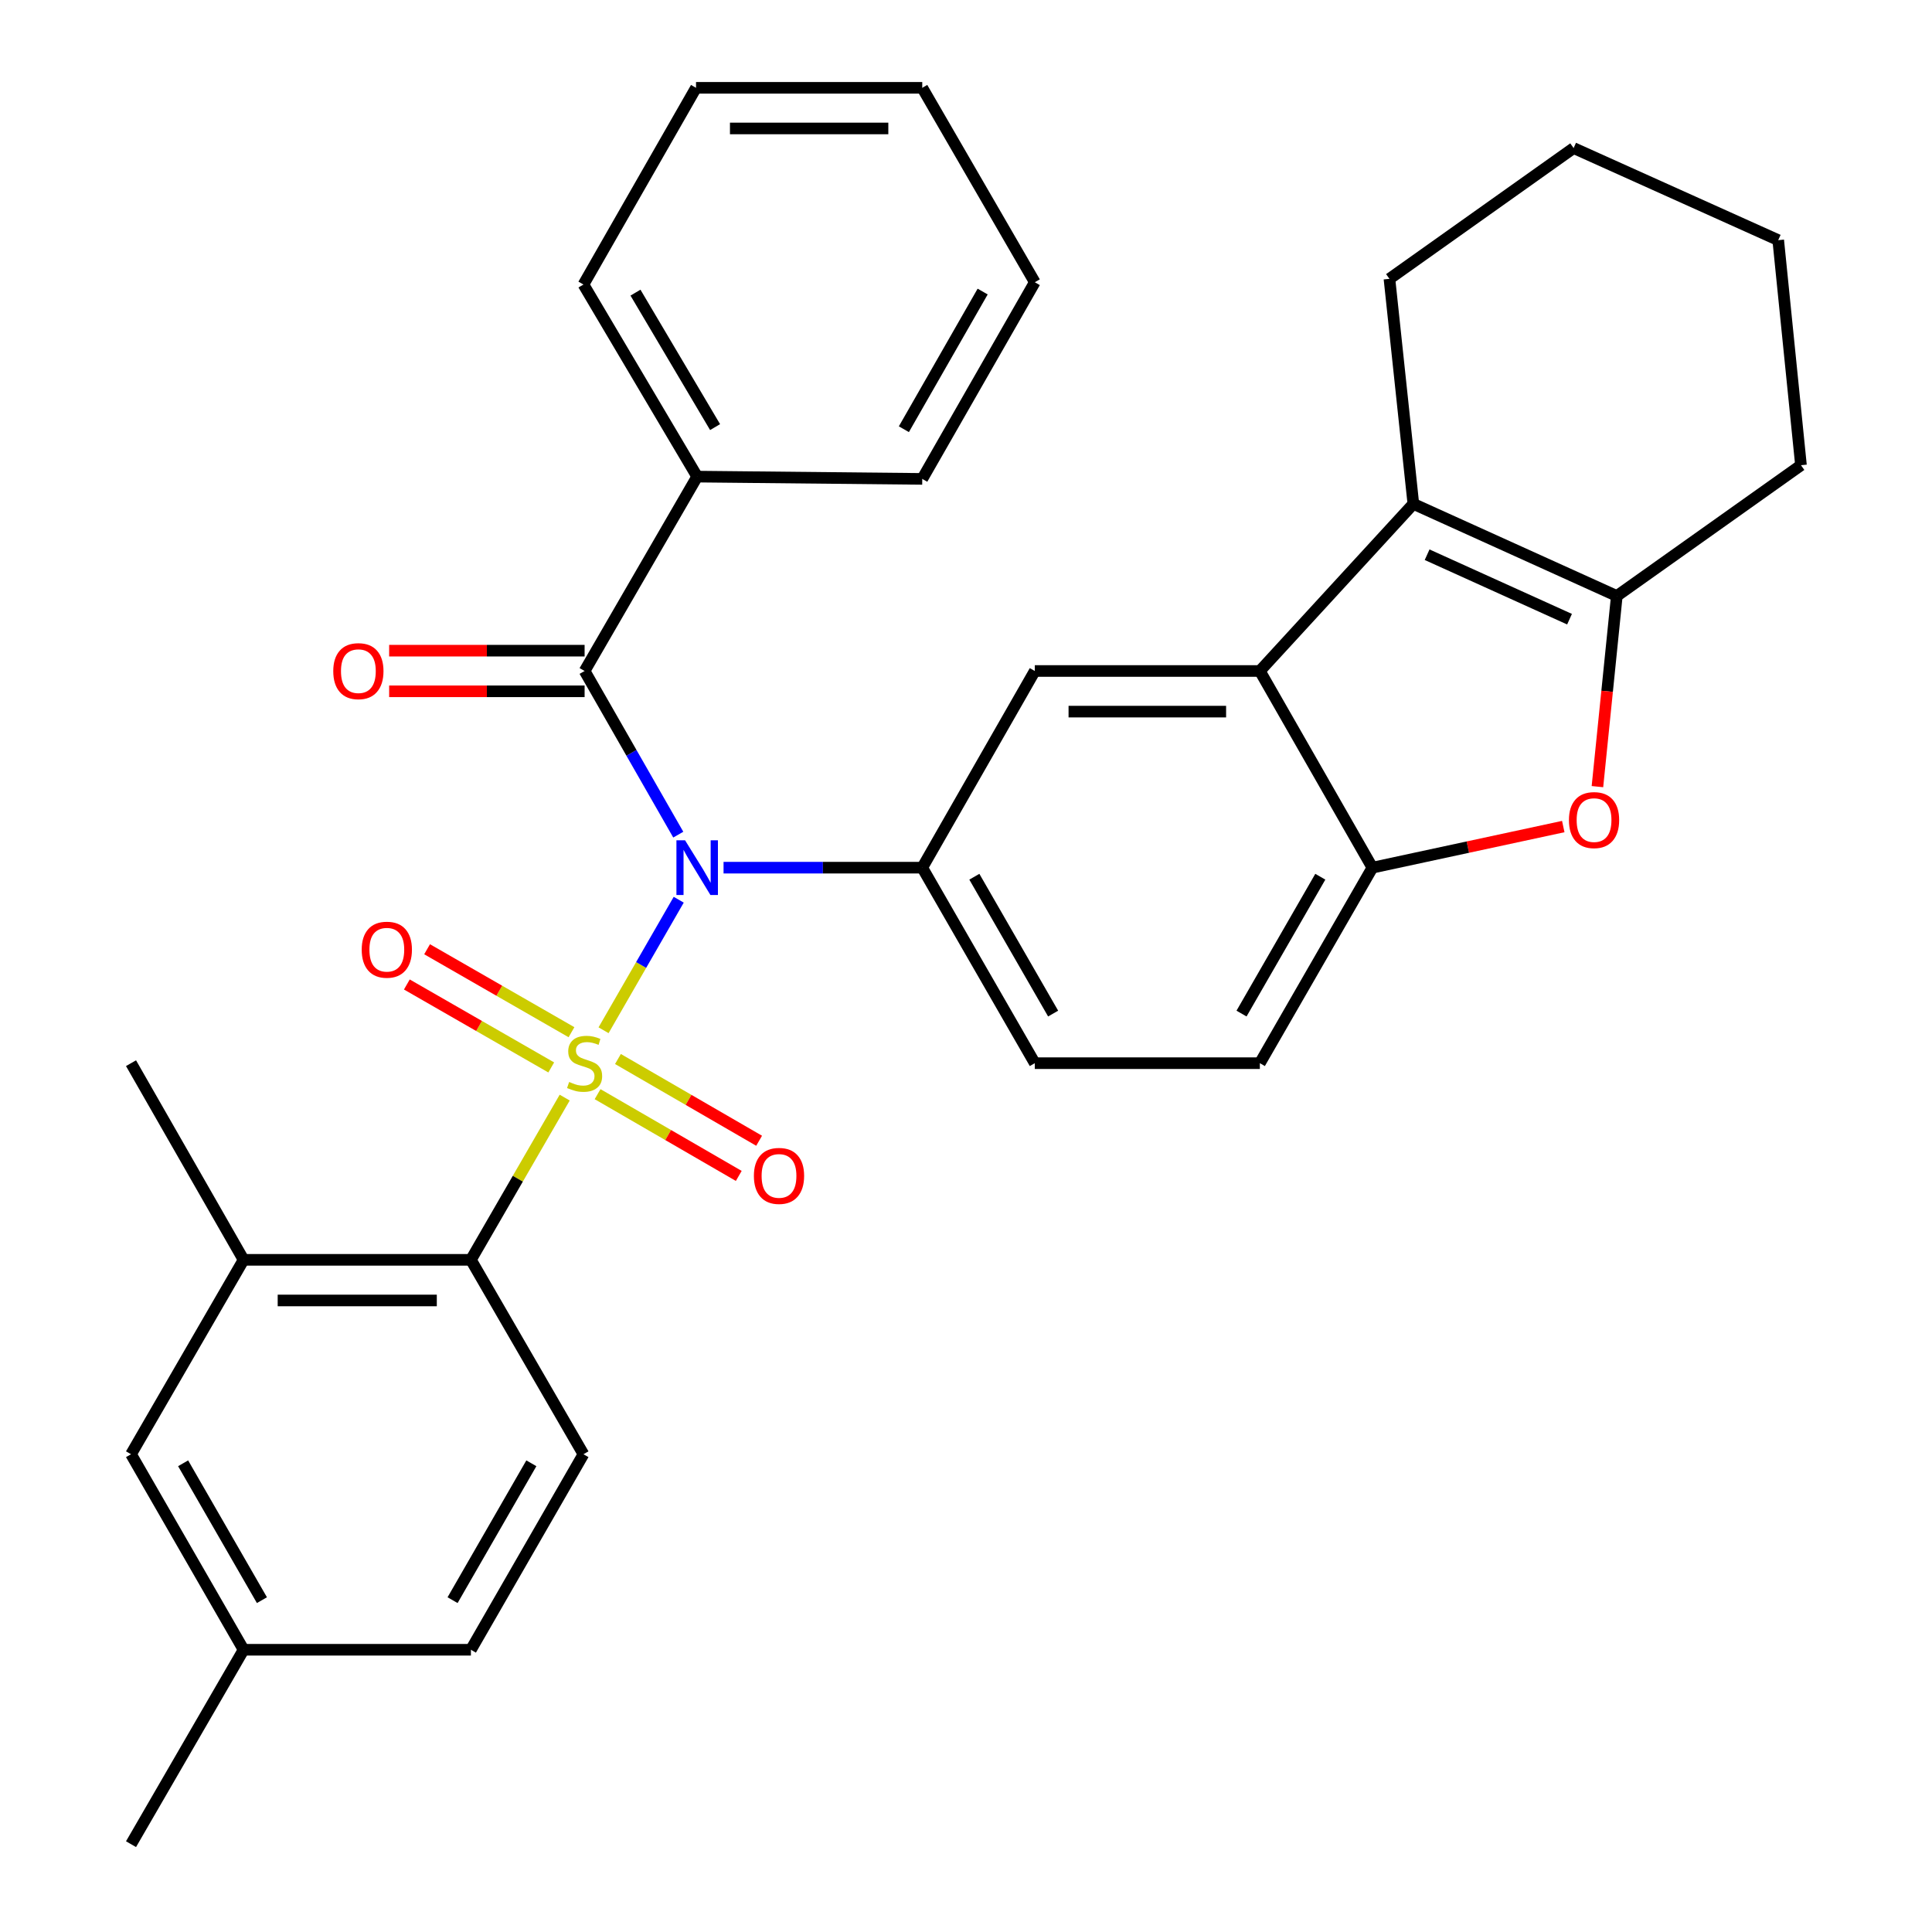 <?xml version='1.0' encoding='iso-8859-1'?>
<svg version='1.1' baseProfile='full'
              xmlns='http://www.w3.org/2000/svg'
                      xmlns:rdkit='http://www.rdkit.org/xml'
                      xmlns:xlink='http://www.w3.org/1999/xlink'
                  xml:space='preserve'
width='1000px' height='1000px' viewBox='0 0 1000 1000'>
<!-- END OF HEADER -->
<rect style='opacity:1.0;fill:#FFFFFF;stroke:none' width='1000' height='1000' x='0' y='0'> </rect>
<path class='bond-0' d='M 312.402,533.259 L 331.854,499.476' style='fill:none;fill-rule:evenodd;stroke:#CCCC00;stroke-width:6px;stroke-linecap:butt;stroke-linejoin:miter;stroke-opacity:1' />
<path class='bond-0' d='M 331.854,499.476 L 351.307,465.693' style='fill:none;fill-rule:evenodd;stroke:#0000FF;stroke-width:6px;stroke-linecap:butt;stroke-linejoin:miter;stroke-opacity:1' />
<path class='bond-1' d='M 292.288,568.118 L 268.014,610.103' style='fill:none;fill-rule:evenodd;stroke:#CCCC00;stroke-width:6px;stroke-linecap:butt;stroke-linejoin:miter;stroke-opacity:1' />
<path class='bond-1' d='M 268.014,610.103 L 243.74,652.088' style='fill:none;fill-rule:evenodd;stroke:#000000;stroke-width:6px;stroke-linecap:butt;stroke-linejoin:miter;stroke-opacity:1' />
<path class='bond-10' d='M 295.798,534.268 L 258.429,512.799' style='fill:none;fill-rule:evenodd;stroke:#CCCC00;stroke-width:6px;stroke-linecap:butt;stroke-linejoin:miter;stroke-opacity:1' />
<path class='bond-10' d='M 258.429,512.799 L 221.061,491.33' style='fill:none;fill-rule:evenodd;stroke:#FF0000;stroke-width:6px;stroke-linecap:butt;stroke-linejoin:miter;stroke-opacity:1' />
<path class='bond-10' d='M 285.321,552.504 L 247.953,531.035' style='fill:none;fill-rule:evenodd;stroke:#CCCC00;stroke-width:6px;stroke-linecap:butt;stroke-linejoin:miter;stroke-opacity:1' />
<path class='bond-10' d='M 247.953,531.035 L 210.584,509.566' style='fill:none;fill-rule:evenodd;stroke:#FF0000;stroke-width:6px;stroke-linecap:butt;stroke-linejoin:miter;stroke-opacity:1' />
<path class='bond-11' d='M 309.308,566.34 L 345.845,587.497' style='fill:none;fill-rule:evenodd;stroke:#CCCC00;stroke-width:6px;stroke-linecap:butt;stroke-linejoin:miter;stroke-opacity:1' />
<path class='bond-11' d='M 345.845,587.497 L 382.382,608.655' style='fill:none;fill-rule:evenodd;stroke:#FF0000;stroke-width:6px;stroke-linecap:butt;stroke-linejoin:miter;stroke-opacity:1' />
<path class='bond-11' d='M 319.847,548.14 L 356.384,569.298' style='fill:none;fill-rule:evenodd;stroke:#CCCC00;stroke-width:6px;stroke-linecap:butt;stroke-linejoin:miter;stroke-opacity:1' />
<path class='bond-11' d='M 356.384,569.298 L 392.921,590.455' style='fill:none;fill-rule:evenodd;stroke:#FF0000;stroke-width:6px;stroke-linecap:butt;stroke-linejoin:miter;stroke-opacity:1' />
<path class='bond-2' d='M 351.075,432.013 L 326.833,389.659' style='fill:none;fill-rule:evenodd;stroke:#0000FF;stroke-width:6px;stroke-linecap:butt;stroke-linejoin:miter;stroke-opacity:1' />
<path class='bond-2' d='M 326.833,389.659 L 302.591,347.305' style='fill:none;fill-rule:evenodd;stroke:#000000;stroke-width:6px;stroke-linecap:butt;stroke-linejoin:miter;stroke-opacity:1' />
<path class='bond-5' d='M 374.51,449.105 L 425.934,449.105' style='fill:none;fill-rule:evenodd;stroke:#0000FF;stroke-width:6px;stroke-linecap:butt;stroke-linejoin:miter;stroke-opacity:1' />
<path class='bond-5' d='M 425.934,449.105 L 477.357,449.105' style='fill:none;fill-rule:evenodd;stroke:#000000;stroke-width:6px;stroke-linecap:butt;stroke-linejoin:miter;stroke-opacity:1' />
<path class='bond-12' d='M 243.74,652.088 L 126.084,652.088' style='fill:none;fill-rule:evenodd;stroke:#000000;stroke-width:6px;stroke-linecap:butt;stroke-linejoin:miter;stroke-opacity:1' />
<path class='bond-12' d='M 226.091,673.118 L 143.733,673.118' style='fill:none;fill-rule:evenodd;stroke:#000000;stroke-width:6px;stroke-linecap:butt;stroke-linejoin:miter;stroke-opacity:1' />
<path class='bond-13' d='M 243.74,652.088 L 301.995,752.708' style='fill:none;fill-rule:evenodd;stroke:#000000;stroke-width:6px;stroke-linecap:butt;stroke-linejoin:miter;stroke-opacity:1' />
<path class='bond-14' d='M 302.591,336.789 L 252.007,336.789' style='fill:none;fill-rule:evenodd;stroke:#000000;stroke-width:6px;stroke-linecap:butt;stroke-linejoin:miter;stroke-opacity:1' />
<path class='bond-14' d='M 252.007,336.789 L 201.424,336.789' style='fill:none;fill-rule:evenodd;stroke:#FF0000;stroke-width:6px;stroke-linecap:butt;stroke-linejoin:miter;stroke-opacity:1' />
<path class='bond-14' d='M 302.591,357.82 L 252.007,357.82' style='fill:none;fill-rule:evenodd;stroke:#000000;stroke-width:6px;stroke-linecap:butt;stroke-linejoin:miter;stroke-opacity:1' />
<path class='bond-14' d='M 252.007,357.82 L 201.424,357.82' style='fill:none;fill-rule:evenodd;stroke:#FF0000;stroke-width:6px;stroke-linecap:butt;stroke-linejoin:miter;stroke-opacity:1' />
<path class='bond-16' d='M 302.591,347.305 L 360.858,246.696' style='fill:none;fill-rule:evenodd;stroke:#000000;stroke-width:6px;stroke-linecap:butt;stroke-linejoin:miter;stroke-opacity:1' />
<path class='bond-3' d='M 652.099,347.305 L 535.612,347.305' style='fill:none;fill-rule:evenodd;stroke:#000000;stroke-width:6px;stroke-linecap:butt;stroke-linejoin:miter;stroke-opacity:1' />
<path class='bond-3' d='M 634.626,368.336 L 553.085,368.336' style='fill:none;fill-rule:evenodd;stroke:#000000;stroke-width:6px;stroke-linecap:butt;stroke-linejoin:miter;stroke-opacity:1' />
<path class='bond-4' d='M 652.099,347.305 L 731.549,260.81' style='fill:none;fill-rule:evenodd;stroke:#000000;stroke-width:6px;stroke-linecap:butt;stroke-linejoin:miter;stroke-opacity:1' />
<path class='bond-33' d='M 652.099,347.305 L 710.355,449.105' style='fill:none;fill-rule:evenodd;stroke:#000000;stroke-width:6px;stroke-linecap:butt;stroke-linejoin:miter;stroke-opacity:1' />
<path class='bond-6' d='M 731.549,260.81 L 836.855,308.48' style='fill:none;fill-rule:evenodd;stroke:#000000;stroke-width:6px;stroke-linecap:butt;stroke-linejoin:miter;stroke-opacity:1' />
<path class='bond-6' d='M 738.672,287.119 L 812.386,320.488' style='fill:none;fill-rule:evenodd;stroke:#000000;stroke-width:6px;stroke-linecap:butt;stroke-linejoin:miter;stroke-opacity:1' />
<path class='bond-21' d='M 731.549,260.81 L 719.176,144.323' style='fill:none;fill-rule:evenodd;stroke:#000000;stroke-width:6px;stroke-linecap:butt;stroke-linejoin:miter;stroke-opacity:1' />
<path class='bond-9' d='M 477.357,449.105 L 535.612,347.305' style='fill:none;fill-rule:evenodd;stroke:#000000;stroke-width:6px;stroke-linecap:butt;stroke-linejoin:miter;stroke-opacity:1' />
<path class='bond-15' d='M 477.357,449.105 L 535.612,550.299' style='fill:none;fill-rule:evenodd;stroke:#000000;stroke-width:6px;stroke-linecap:butt;stroke-linejoin:miter;stroke-opacity:1' />
<path class='bond-15' d='M 504.321,453.792 L 545.1,524.627' style='fill:none;fill-rule:evenodd;stroke:#000000;stroke-width:6px;stroke-linecap:butt;stroke-linejoin:miter;stroke-opacity:1' />
<path class='bond-22' d='M 836.855,308.48 L 932.183,240.796' style='fill:none;fill-rule:evenodd;stroke:#000000;stroke-width:6px;stroke-linecap:butt;stroke-linejoin:miter;stroke-opacity:1' />
<path class='bond-34' d='M 836.855,308.48 L 831.842,357.821' style='fill:none;fill-rule:evenodd;stroke:#000000;stroke-width:6px;stroke-linecap:butt;stroke-linejoin:miter;stroke-opacity:1' />
<path class='bond-34' d='M 831.842,357.821 L 826.828,407.162' style='fill:none;fill-rule:evenodd;stroke:#FF0000;stroke-width:6px;stroke-linecap:butt;stroke-linejoin:miter;stroke-opacity:1' />
<path class='bond-7' d='M 809.144,427.826 L 759.749,438.466' style='fill:none;fill-rule:evenodd;stroke:#FF0000;stroke-width:6px;stroke-linecap:butt;stroke-linejoin:miter;stroke-opacity:1' />
<path class='bond-7' d='M 759.749,438.466 L 710.355,449.105' style='fill:none;fill-rule:evenodd;stroke:#000000;stroke-width:6px;stroke-linecap:butt;stroke-linejoin:miter;stroke-opacity:1' />
<path class='bond-8' d='M 710.355,449.105 L 652.099,550.299' style='fill:none;fill-rule:evenodd;stroke:#000000;stroke-width:6px;stroke-linecap:butt;stroke-linejoin:miter;stroke-opacity:1' />
<path class='bond-8' d='M 683.39,453.792 L 642.611,524.627' style='fill:none;fill-rule:evenodd;stroke:#000000;stroke-width:6px;stroke-linecap:butt;stroke-linejoin:miter;stroke-opacity:1' />
<path class='bond-17' d='M 126.084,652.088 L 67.817,752.708' style='fill:none;fill-rule:evenodd;stroke:#000000;stroke-width:6px;stroke-linecap:butt;stroke-linejoin:miter;stroke-opacity:1' />
<path class='bond-23' d='M 126.084,652.088 L 67.817,550.299' style='fill:none;fill-rule:evenodd;stroke:#000000;stroke-width:6px;stroke-linecap:butt;stroke-linejoin:miter;stroke-opacity:1' />
<path class='bond-19' d='M 301.995,752.708 L 243.74,853.913' style='fill:none;fill-rule:evenodd;stroke:#000000;stroke-width:6px;stroke-linecap:butt;stroke-linejoin:miter;stroke-opacity:1' />
<path class='bond-19' d='M 275.03,757.397 L 234.251,828.241' style='fill:none;fill-rule:evenodd;stroke:#000000;stroke-width:6px;stroke-linecap:butt;stroke-linejoin:miter;stroke-opacity:1' />
<path class='bond-18' d='M 535.612,550.299 L 652.099,550.299' style='fill:none;fill-rule:evenodd;stroke:#000000;stroke-width:6px;stroke-linecap:butt;stroke-linejoin:miter;stroke-opacity:1' />
<path class='bond-24' d='M 360.858,246.696 L 301.995,147.267' style='fill:none;fill-rule:evenodd;stroke:#000000;stroke-width:6px;stroke-linecap:butt;stroke-linejoin:miter;stroke-opacity:1' />
<path class='bond-24' d='M 370.126,221.068 L 328.922,151.468' style='fill:none;fill-rule:evenodd;stroke:#000000;stroke-width:6px;stroke-linecap:butt;stroke-linejoin:miter;stroke-opacity:1' />
<path class='bond-25' d='M 360.858,246.696 L 477.357,247.876' style='fill:none;fill-rule:evenodd;stroke:#000000;stroke-width:6px;stroke-linecap:butt;stroke-linejoin:miter;stroke-opacity:1' />
<path class='bond-32' d='M 67.817,752.708 L 126.084,853.913' style='fill:none;fill-rule:evenodd;stroke:#000000;stroke-width:6px;stroke-linecap:butt;stroke-linejoin:miter;stroke-opacity:1' />
<path class='bond-32' d='M 94.783,757.396 L 135.57,828.239' style='fill:none;fill-rule:evenodd;stroke:#000000;stroke-width:6px;stroke-linecap:butt;stroke-linejoin:miter;stroke-opacity:1' />
<path class='bond-20' d='M 243.74,853.913 L 126.084,853.913' style='fill:none;fill-rule:evenodd;stroke:#000000;stroke-width:6px;stroke-linecap:butt;stroke-linejoin:miter;stroke-opacity:1' />
<path class='bond-26' d='M 126.084,853.913 L 67.817,954.545' style='fill:none;fill-rule:evenodd;stroke:#000000;stroke-width:6px;stroke-linecap:butt;stroke-linejoin:miter;stroke-opacity:1' />
<path class='bond-27' d='M 719.176,144.323 L 814.504,76.638' style='fill:none;fill-rule:evenodd;stroke:#000000;stroke-width:6px;stroke-linecap:butt;stroke-linejoin:miter;stroke-opacity:1' />
<path class='bond-36' d='M 932.183,240.796 L 920.405,124.297' style='fill:none;fill-rule:evenodd;stroke:#000000;stroke-width:6px;stroke-linecap:butt;stroke-linejoin:miter;stroke-opacity:1' />
<path class='bond-29' d='M 301.995,147.267 L 360.262,45.455' style='fill:none;fill-rule:evenodd;stroke:#000000;stroke-width:6px;stroke-linecap:butt;stroke-linejoin:miter;stroke-opacity:1' />
<path class='bond-30' d='M 477.357,247.876 L 535.612,146.087' style='fill:none;fill-rule:evenodd;stroke:#000000;stroke-width:6px;stroke-linecap:butt;stroke-linejoin:miter;stroke-opacity:1' />
<path class='bond-30' d='M 467.842,222.161 L 508.621,150.909' style='fill:none;fill-rule:evenodd;stroke:#000000;stroke-width:6px;stroke-linecap:butt;stroke-linejoin:miter;stroke-opacity:1' />
<path class='bond-28' d='M 814.504,76.638 L 920.405,124.297' style='fill:none;fill-rule:evenodd;stroke:#000000;stroke-width:6px;stroke-linecap:butt;stroke-linejoin:miter;stroke-opacity:1' />
<path class='bond-35' d='M 360.262,45.455 L 477.357,45.455' style='fill:none;fill-rule:evenodd;stroke:#000000;stroke-width:6px;stroke-linecap:butt;stroke-linejoin:miter;stroke-opacity:1' />
<path class='bond-35' d='M 377.826,66.485 L 459.793,66.485' style='fill:none;fill-rule:evenodd;stroke:#000000;stroke-width:6px;stroke-linecap:butt;stroke-linejoin:miter;stroke-opacity:1' />
<path class='bond-31' d='M 535.612,146.087 L 477.357,45.455' style='fill:none;fill-rule:evenodd;stroke:#000000;stroke-width:6px;stroke-linecap:butt;stroke-linejoin:miter;stroke-opacity:1' />
<path  class='atom-0' d='M 294.591 560.019
Q 294.911 560.139, 296.231 560.699
Q 297.551 561.259, 298.991 561.619
Q 300.471 561.939, 301.911 561.939
Q 304.591 561.939, 306.151 560.659
Q 307.711 559.339, 307.711 557.059
Q 307.711 555.499, 306.911 554.539
Q 306.151 553.579, 304.951 553.059
Q 303.751 552.539, 301.751 551.939
Q 299.231 551.179, 297.711 550.459
Q 296.231 549.739, 295.151 548.219
Q 294.111 546.699, 294.111 544.139
Q 294.111 540.579, 296.511 538.379
Q 298.951 536.179, 303.751 536.179
Q 307.031 536.179, 310.751 537.739
L 309.831 540.819
Q 306.431 539.419, 303.871 539.419
Q 301.111 539.419, 299.591 540.579
Q 298.071 541.699, 298.111 543.659
Q 298.111 545.179, 298.871 546.099
Q 299.671 547.019, 300.791 547.539
Q 301.951 548.059, 303.871 548.659
Q 306.431 549.459, 307.951 550.259
Q 309.471 551.059, 310.551 552.699
Q 311.671 554.299, 311.671 557.059
Q 311.671 560.979, 309.031 563.099
Q 306.431 565.179, 302.071 565.179
Q 299.551 565.179, 297.631 564.619
Q 295.751 564.099, 293.511 563.179
L 294.591 560.019
' fill='#CCCC00'/>
<path  class='atom-1' d='M 354.598 434.945
L 363.878 449.945
Q 364.798 451.425, 366.278 454.105
Q 367.758 456.785, 367.838 456.945
L 367.838 434.945
L 371.598 434.945
L 371.598 463.265
L 367.718 463.265
L 357.758 446.865
Q 356.598 444.945, 355.358 442.745
Q 354.158 440.545, 353.798 439.865
L 353.798 463.265
L 350.118 463.265
L 350.118 434.945
L 354.598 434.945
' fill='#0000FF'/>
<path  class='atom-8' d='M 812.078 424.474
Q 812.078 417.674, 815.438 413.874
Q 818.798 410.074, 825.078 410.074
Q 831.358 410.074, 834.718 413.874
Q 838.078 417.674, 838.078 424.474
Q 838.078 431.354, 834.678 435.274
Q 831.278 439.154, 825.078 439.154
Q 818.838 439.154, 815.438 435.274
Q 812.078 431.394, 812.078 424.474
M 825.078 435.954
Q 829.398 435.954, 831.718 433.074
Q 834.078 430.154, 834.078 424.474
Q 834.078 418.914, 831.718 416.114
Q 829.398 413.274, 825.078 413.274
Q 820.758 413.274, 818.398 416.074
Q 816.078 418.874, 816.078 424.474
Q 816.078 430.194, 818.398 433.074
Q 820.758 435.954, 825.078 435.954
' fill='#FF0000'/>
<path  class='atom-11' d='M 187.218 491.563
Q 187.218 484.763, 190.578 480.963
Q 193.938 477.163, 200.218 477.163
Q 206.498 477.163, 209.858 480.963
Q 213.218 484.763, 213.218 491.563
Q 213.218 498.443, 209.818 502.363
Q 206.418 506.243, 200.218 506.243
Q 193.978 506.243, 190.578 502.363
Q 187.218 498.483, 187.218 491.563
M 200.218 503.043
Q 204.538 503.043, 206.858 500.163
Q 209.218 497.243, 209.218 491.563
Q 209.218 486.003, 206.858 483.203
Q 204.538 480.363, 200.218 480.363
Q 195.898 480.363, 193.538 483.163
Q 191.218 485.963, 191.218 491.563
Q 191.218 497.283, 193.538 500.163
Q 195.898 503.043, 200.218 503.043
' fill='#FF0000'/>
<path  class='atom-12' d='M 390.212 608.646
Q 390.212 601.846, 393.572 598.046
Q 396.932 594.246, 403.212 594.246
Q 409.492 594.246, 412.852 598.046
Q 416.212 601.846, 416.212 608.646
Q 416.212 615.526, 412.812 619.446
Q 409.412 623.326, 403.212 623.326
Q 396.972 623.326, 393.572 619.446
Q 390.212 615.566, 390.212 608.646
M 403.212 620.126
Q 407.532 620.126, 409.852 617.246
Q 412.212 614.326, 412.212 608.646
Q 412.212 603.086, 409.852 600.286
Q 407.532 597.446, 403.212 597.446
Q 398.892 597.446, 396.532 600.246
Q 394.212 603.046, 394.212 608.646
Q 394.212 614.366, 396.532 617.246
Q 398.892 620.126, 403.212 620.126
' fill='#FF0000'/>
<path  class='atom-15' d='M 172.496 347.385
Q 172.496 340.585, 175.856 336.785
Q 179.216 332.985, 185.496 332.985
Q 191.776 332.985, 195.136 336.785
Q 198.496 340.585, 198.496 347.385
Q 198.496 354.265, 195.096 358.185
Q 191.696 362.065, 185.496 362.065
Q 179.256 362.065, 175.856 358.185
Q 172.496 354.305, 172.496 347.385
M 185.496 358.865
Q 189.816 358.865, 192.136 355.985
Q 194.496 353.065, 194.496 347.385
Q 194.496 341.825, 192.136 339.025
Q 189.816 336.185, 185.496 336.185
Q 181.176 336.185, 178.816 338.985
Q 176.496 341.785, 176.496 347.385
Q 176.496 353.105, 178.816 355.985
Q 181.176 358.865, 185.496 358.865
' fill='#FF0000'/>
</svg>
